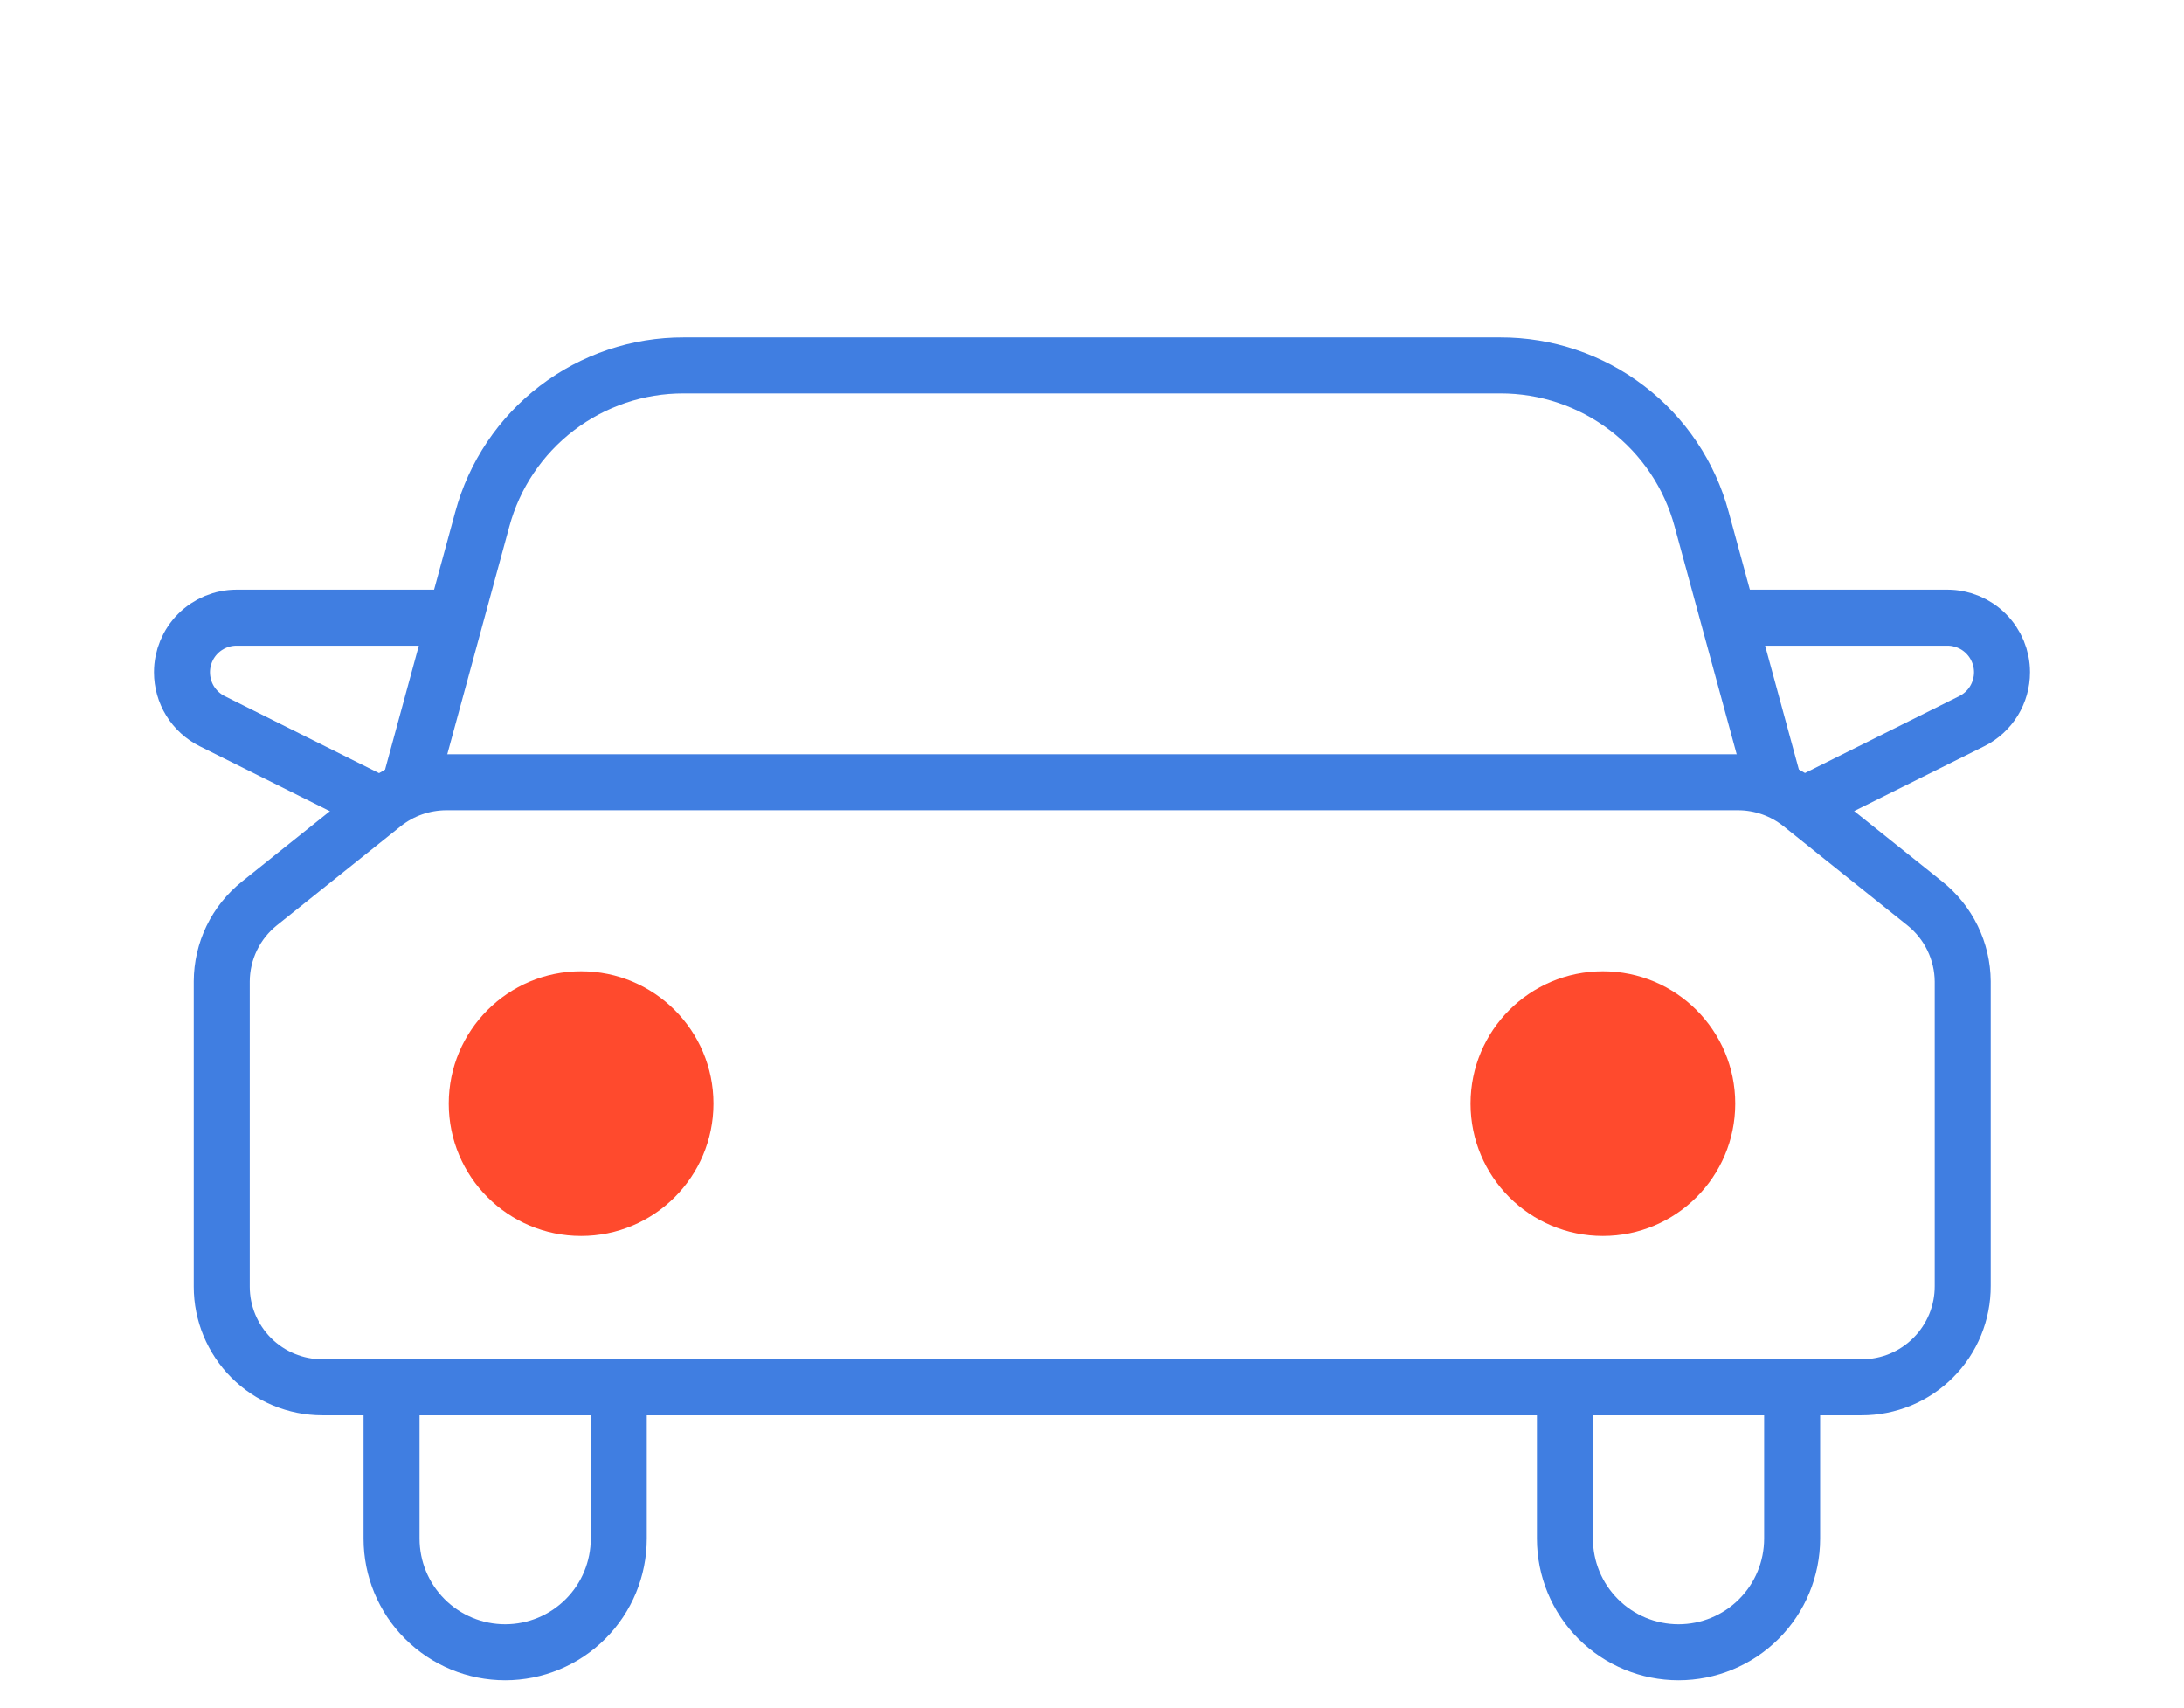 <svg xmlns="http://www.w3.org/2000/svg" width="78" height="61" viewBox="0 0 78 61" fill="none"><path d="M66.484 49.543H11.514C10.56 49.543 9.646 49.164 8.972 48.49C8.299 47.816 7.92 46.903 7.92 45.949V35.048C7.922 34.513 8.044 33.984 8.277 33.502C8.51 33.02 8.848 32.597 9.267 32.262L13.687 28.725C14.325 28.216 15.117 27.938 15.934 27.935H62.074C62.891 27.936 63.683 28.214 64.321 28.725L68.741 32.262C69.16 32.596 69.5 33.02 69.734 33.502C69.969 33.984 70.093 34.512 70.097 35.048V45.922C70.099 46.397 70.007 46.868 69.827 47.308C69.646 47.748 69.38 48.148 69.044 48.484C68.709 48.821 68.31 49.088 67.87 49.27C67.431 49.451 66.96 49.544 66.484 49.543V49.543Z" stroke="#407EE1" stroke-width="2" stroke-miterlimit="10"></path><path d="M20.754 44.139C23.364 44.139 25.48 42.023 25.48 39.412C25.48 36.802 23.364 34.686 20.754 34.686C18.143 34.686 16.027 36.802 16.027 39.412C16.027 42.023 18.143 44.139 20.754 44.139Z" fill="#FF4A2D"></path><path d="M57.246 44.139C59.857 44.139 61.973 42.023 61.973 39.412C61.973 36.802 59.857 34.686 57.246 34.686C54.636 34.686 52.52 36.802 52.52 39.412C52.52 42.023 54.636 44.139 57.246 44.139Z" fill="#FF4A2D"></path><path d="M13.993 49.543H22.099V54.947C22.099 56.023 21.672 57.056 20.911 57.816C20.15 58.578 19.118 59.005 18.042 59.005V59.005C16.965 59.005 15.933 58.578 15.172 57.816C14.411 57.056 13.984 56.023 13.984 54.947V49.543H13.993Z" stroke="#407EE1" stroke-width="2" stroke-miterlimit="10"></path><path d="M55.899 49.543H64.005V54.947C64.005 56.023 63.578 57.056 62.817 57.816C62.056 58.578 61.024 59.005 59.947 59.005V59.005C58.871 59.005 57.839 58.578 57.078 57.816C56.317 57.056 55.89 56.023 55.89 54.947V49.543H55.899Z" stroke="#407EE1" stroke-width="2" stroke-miterlimit="10"></path><path d="M14.671 27.917L17.224 18.547C17.65 16.966 18.587 15.57 19.888 14.576C21.19 13.582 22.783 13.045 24.421 13.05H53.578C55.215 13.045 56.809 13.582 58.11 14.576C59.412 15.57 60.348 16.966 60.774 18.547L63.328 27.917" stroke="#407EE1" stroke-width="2" stroke-miterlimit="10"></path><path d="M61.917 22.058H69.55C70.067 22.058 70.563 22.263 70.928 22.629C71.294 22.994 71.5 23.49 71.5 24.008V24.008C71.5 24.37 71.399 24.725 71.209 25.034C71.019 25.342 70.746 25.591 70.422 25.753L64.498 28.706" stroke="#407EE1" stroke-width="2" stroke-miterlimit="10"></path><path d="M16.083 22.058H8.45C7.933 22.058 7.437 22.263 7.071 22.629C6.705 22.994 6.5 23.49 6.5 24.008C6.5 24.37 6.6 24.725 6.79 25.034C6.981 25.342 7.253 25.591 7.577 25.753L13.492 28.706" stroke="#407EE1" stroke-width="2" stroke-miterlimit="10"></path></svg>